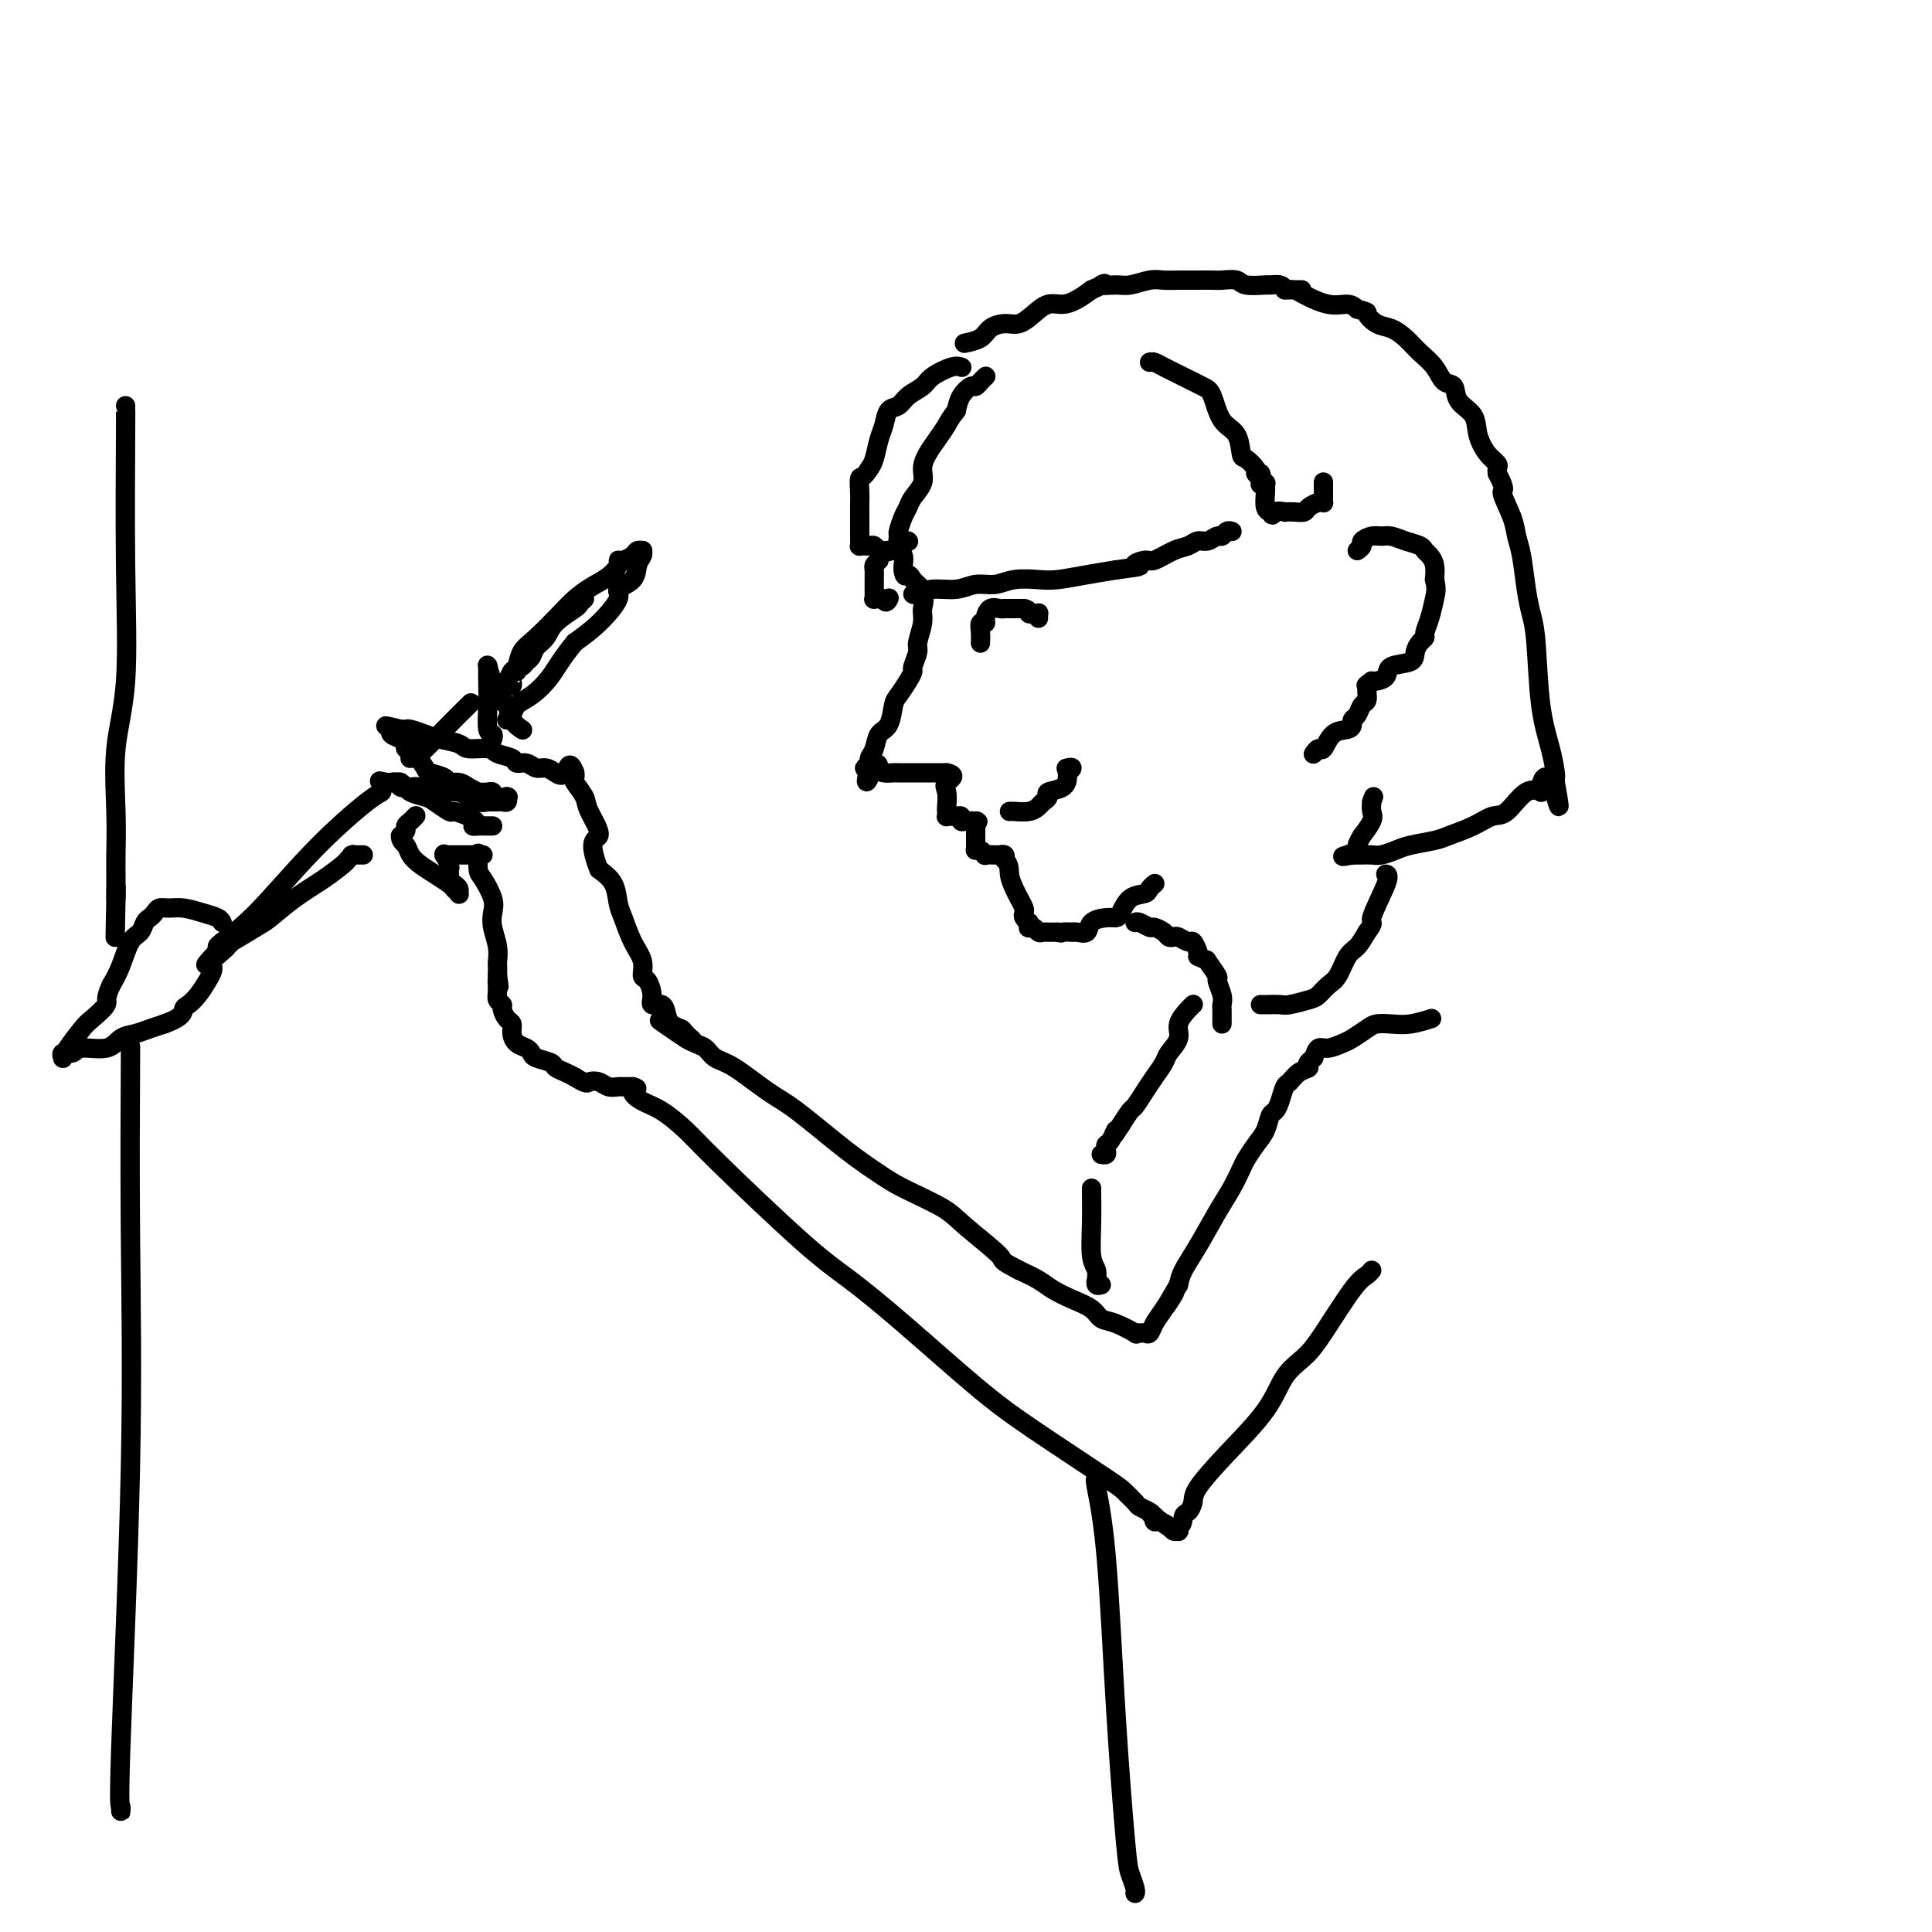 <svg viewBox='0 0 400 400' version='1.1' xmlns='http://www.w3.org/2000/svg' xmlns:xlink='http://www.w3.org/1999/xlink'><g fill='none' stroke='rgb(0,0,0)' stroke-width='4' stroke-linecap='round' stroke-linejoin='round'><path d='M204,78c0.087,-0.080 0.174,-0.160 0,0c-0.174,0.160 -0.610,0.559 -1,1c-0.390,0.441 -0.733,0.922 -1,1c-0.267,0.078 -0.456,-0.248 -1,0c-0.544,0.248 -1.441,1.071 -2,2c-0.559,0.929 -0.779,1.965 -1,3'/><path d='M198,85c-1.287,1.619 -1.506,2.166 -2,3c-0.494,0.834 -1.263,1.956 -2,3c-0.737,1.044 -1.440,2.009 -2,3c-0.560,0.991 -0.976,2.007 -1,3c-0.024,0.993 0.344,1.961 0,3c-0.344,1.039 -1.398,2.147 -2,3c-0.602,0.853 -0.751,1.450 -1,2c-0.249,0.550 -0.599,1.053 -1,2c-0.401,0.947 -0.854,2.337 -1,3c-0.146,0.663 0.013,0.598 0,1c-0.013,0.402 -0.200,1.271 0,2c0.200,0.729 0.785,1.319 1,2c0.215,0.681 0.058,1.453 0,2c-0.058,0.547 -0.017,0.871 0,1c0.017,0.129 0.008,0.065 0,0'/><path d='M187,118c0.178,1.879 0.622,1.078 1,1c0.378,-0.078 0.690,0.568 1,1c0.310,0.432 0.619,0.651 1,1c0.381,0.349 0.834,0.828 1,1c0.166,0.172 0.044,0.036 0,0c-0.044,-0.036 -0.012,0.029 0,0c0.012,-0.029 0.003,-0.151 0,0c-0.003,0.151 -0.002,0.576 0,1'/><path d='M191,123c0.601,1.331 0.105,2.157 0,3c-0.105,0.843 0.183,1.703 0,3c-0.183,1.297 -0.836,3.032 -1,4c-0.164,0.968 0.159,1.170 0,2c-0.159,0.830 -0.802,2.289 -1,3c-0.198,0.711 0.050,0.673 0,1c-0.050,0.327 -0.399,1.017 -1,2c-0.601,0.983 -1.456,2.259 -2,3c-0.544,0.741 -0.777,0.948 -1,2c-0.223,1.052 -0.437,2.950 -1,4c-0.563,1.050 -1.476,1.252 -2,2c-0.524,0.748 -0.660,2.043 -1,3c-0.340,0.957 -0.885,1.576 -1,2c-0.115,0.424 0.200,0.653 0,1c-0.200,0.347 -0.914,0.814 -1,1c-0.086,0.186 0.457,0.093 1,0'/><path d='M180,159c-1.528,5.585 0.153,1.549 1,0c0.847,-1.549 0.860,-0.611 1,0c0.140,0.611 0.409,0.896 1,1c0.591,0.104 1.506,0.028 2,0c0.494,-0.028 0.566,-0.007 1,0c0.434,0.007 1.230,0.002 2,0c0.770,-0.002 1.516,-0.001 2,0c0.484,0.001 0.707,0.000 1,0c0.293,-0.000 0.657,-0.000 1,0c0.343,0.000 0.666,0.000 1,0c0.334,-0.000 0.678,-0.000 1,0c0.322,0.000 0.622,0.000 1,0c0.378,-0.000 0.833,-0.000 1,0c0.167,0.000 0.045,0.000 0,0c-0.045,-0.000 -0.013,-0.000 0,0c0.013,0.000 0.006,0.000 0,0'/><path d='M196,160c2.475,0.532 0.663,1.362 0,2c-0.663,0.638 -0.179,1.085 0,2c0.179,0.915 0.051,2.298 0,3c-0.051,0.702 -0.025,0.724 0,1c0.025,0.276 0.049,0.805 0,1c-0.049,0.195 -0.171,0.056 0,0c0.171,-0.056 0.636,-0.029 1,0c0.364,0.029 0.627,0.060 1,0c0.373,-0.060 0.856,-0.212 1,0c0.144,0.212 -0.053,0.789 0,1c0.053,0.211 0.354,0.057 1,0c0.646,-0.057 1.635,-0.015 2,0c0.365,0.015 0.104,0.004 0,0c-0.104,-0.004 -0.052,-0.002 0,0'/><path d='M202,170c0.928,0.403 0.249,-0.089 0,0c-0.249,0.089 -0.067,0.760 0,1c0.067,0.240 0.018,0.049 0,0c-0.018,-0.049 -0.005,0.043 0,0c0.005,-0.043 0.001,-0.222 0,0c-0.001,0.222 -0.000,0.843 0,1c0.000,0.157 0.000,-0.151 0,0c-0.000,0.151 -0.000,0.762 0,1c0.000,0.238 0.000,0.102 0,0c-0.000,-0.102 -0.000,-0.172 0,0c0.000,0.172 0.000,0.585 0,1c-0.000,0.415 -0.000,0.833 0,1c0.000,0.167 0.000,0.084 0,0'/><path d='M202,175c0.011,0.996 0.040,0.985 0,1c-0.040,0.015 -0.148,0.057 0,0c0.148,-0.057 0.551,-0.211 1,0c0.449,0.211 0.942,0.789 1,1c0.058,0.211 -0.321,0.056 0,0c0.321,-0.056 1.340,-0.011 2,0c0.660,0.011 0.961,-0.011 1,0c0.039,0.011 -0.186,0.054 0,0c0.186,-0.054 0.781,-0.207 1,0c0.219,0.207 0.063,0.773 0,1c-0.063,0.227 -0.031,0.113 0,0'/><path d='M208,178c1.106,0.986 0.871,1.952 1,3c0.129,1.048 0.622,2.178 1,3c0.378,0.822 0.641,1.334 1,2c0.359,0.666 0.814,1.484 1,2c0.186,0.516 0.103,0.730 0,1c-0.103,0.270 -0.224,0.594 0,1c0.224,0.406 0.795,0.892 1,1c0.205,0.108 0.044,-0.164 0,0c-0.044,0.164 0.030,0.762 0,1c-0.030,0.238 -0.163,0.116 0,0c0.163,-0.116 0.621,-0.227 1,0c0.379,0.227 0.679,0.793 1,1c0.321,0.207 0.663,0.055 1,0c0.337,-0.055 0.668,-0.015 1,0c0.332,0.015 0.666,0.004 1,0c0.334,-0.004 0.667,-0.002 1,0'/><path d='M219,193c1.031,0.310 0.609,0.085 1,0c0.391,-0.085 1.594,-0.029 2,0c0.406,0.029 0.013,0.032 0,0c-0.013,-0.032 0.353,-0.099 1,0c0.647,0.099 1.573,0.365 2,0c0.427,-0.365 0.354,-1.362 1,-2c0.646,-0.638 2.012,-0.916 3,-1c0.988,-0.084 1.598,0.027 2,0c0.402,-0.027 0.595,-0.193 1,-1c0.405,-0.807 1.023,-2.255 2,-3c0.977,-0.745 2.314,-0.788 3,-1c0.686,-0.212 0.720,-0.593 1,-1c0.280,-0.407 0.806,-0.840 1,-1c0.194,-0.160 0.055,-0.046 0,0c-0.055,0.046 -0.028,0.023 0,0'/><path d='M188,112c0.000,0.000 0.100,0.100 0.1,0.1'/><path d='M199,76c0.116,0.048 0.231,0.095 0,0c-0.231,-0.095 -0.810,-0.334 -2,0c-1.190,0.334 -2.991,1.239 -4,2c-1.009,0.761 -1.226,1.376 -2,2c-0.774,0.624 -2.105,1.257 -3,2c-0.895,0.743 -1.353,1.596 -2,2c-0.647,0.404 -1.483,0.360 -2,1c-0.517,0.640 -0.716,1.965 -1,3c-0.284,1.035 -0.653,1.779 -1,3c-0.347,1.221 -0.670,2.920 -1,4c-0.330,1.080 -0.665,1.540 -1,2'/><path d='M180,97c-1.381,2.307 -1.834,1.576 -2,2c-0.166,0.424 -0.044,2.005 0,3c0.044,0.995 0.012,1.404 0,2c-0.012,0.596 -0.003,1.379 0,2c0.003,0.621 -0.000,1.081 0,2c0.000,0.919 0.003,2.299 0,3c-0.003,0.701 -0.012,0.724 0,1c0.012,0.276 0.045,0.805 0,1c-0.045,0.195 -0.167,0.056 0,0c0.167,-0.056 0.622,-0.029 1,0c0.378,0.029 0.679,0.059 1,0c0.321,-0.059 0.663,-0.208 1,0c0.337,0.208 0.668,0.774 1,1c0.332,0.226 0.666,0.113 1,0'/><path d='M183,114c1.016,0.464 1.056,0.124 1,0c-0.056,-0.124 -0.207,-0.033 0,0c0.207,0.033 0.774,0.010 1,0c0.226,-0.010 0.113,-0.005 0,0'/><path d='M182,116c-0.423,0.355 -0.845,0.711 -1,1c-0.155,0.289 -0.041,0.512 0,1c0.041,0.488 0.010,1.241 0,2c-0.010,0.759 0.001,1.524 0,2c-0.001,0.476 -0.015,0.663 0,1c0.015,0.337 0.059,0.822 0,1c-0.059,0.178 -0.222,0.048 0,0c0.222,-0.048 0.829,-0.013 1,0c0.171,0.013 -0.094,0.004 0,0c0.094,-0.004 0.547,-0.002 1,0'/><path d='M183,124c0.381,1.238 0.833,0.333 1,0c0.167,-0.333 0.048,-0.095 0,0c-0.048,0.095 -0.024,0.048 0,0'/><path d='M189,123c0.209,0.122 0.418,0.244 1,0c0.582,-0.244 1.536,-0.854 3,-1c1.464,-0.146 3.438,0.171 5,0c1.562,-0.171 2.712,-0.830 4,-1c1.288,-0.170 2.713,0.148 4,0c1.287,-0.148 2.436,-0.761 4,-1c1.564,-0.239 3.543,-0.105 5,0c1.457,0.105 2.392,0.182 4,0c1.608,-0.182 3.888,-0.623 6,-1c2.112,-0.377 4.056,-0.688 6,-1'/><path d='M231,118c7.300,-0.931 4.550,-0.760 4,-1c-0.550,-0.240 1.098,-0.891 2,-1c0.902,-0.109 1.056,0.326 2,0c0.944,-0.326 2.676,-1.412 4,-2c1.324,-0.588 2.239,-0.678 3,-1c0.761,-0.322 1.370,-0.875 2,-1c0.630,-0.125 1.283,0.177 2,0c0.717,-0.177 1.499,-0.832 2,-1c0.501,-0.168 0.723,0.151 1,0c0.277,-0.151 0.610,-0.772 1,-1c0.390,-0.228 0.836,-0.061 1,0c0.164,0.061 0.047,0.018 0,0c-0.047,-0.018 -0.023,-0.009 0,0'/><path d='M238,75c0.289,-0.067 0.577,-0.134 1,0c0.423,0.134 0.980,0.470 2,1c1.020,0.530 2.504,1.256 4,2c1.496,0.744 3.003,1.506 4,2c0.997,0.494 1.484,0.719 2,2c0.516,1.281 1.060,3.618 2,5c0.940,1.382 2.277,1.810 3,3c0.723,1.190 0.833,3.144 1,4c0.167,0.856 0.391,0.615 1,1c0.609,0.385 1.603,1.396 2,2c0.397,0.604 0.199,0.802 0,1'/><path d='M260,98c1.614,2.354 1.151,0.239 1,0c-0.151,-0.239 0.012,1.399 0,2c-0.012,0.601 -0.200,0.164 0,0c0.200,-0.164 0.786,-0.057 1,0c0.214,0.057 0.056,0.064 0,0c-0.056,-0.064 -0.011,-0.199 0,0c0.011,0.199 -0.011,0.733 0,1c0.011,0.267 0.055,0.268 0,1c-0.055,0.732 -0.211,2.196 0,3c0.211,0.804 0.788,0.947 1,1c0.212,0.053 0.061,0.015 0,0c-0.061,-0.015 -0.030,-0.008 0,0'/><path d='M263,106c0.563,1.238 0.469,0.332 1,0c0.531,-0.332 1.685,-0.092 2,0c0.315,0.092 -0.210,0.035 0,0c0.210,-0.035 1.156,-0.048 2,0c0.844,0.048 1.585,0.157 2,0c0.415,-0.157 0.503,-0.581 1,-1c0.497,-0.419 1.401,-0.832 2,-1c0.599,-0.168 0.893,-0.091 1,0c0.107,0.091 0.029,0.196 0,0c-0.029,-0.196 -0.008,-0.693 0,-1c0.008,-0.307 0.002,-0.422 0,-1c-0.002,-0.578 -0.001,-1.617 0,-2c0.001,-0.383 0.000,-0.109 0,0c-0.000,0.109 -0.000,0.055 0,0'/><path d='M200,71c-0.298,0.062 -0.597,0.123 0,0c0.597,-0.123 2.088,-0.431 3,-1c0.912,-0.569 1.244,-1.400 2,-2c0.756,-0.600 1.935,-0.969 3,-1c1.065,-0.031 2.018,0.277 3,0c0.982,-0.277 1.995,-1.138 3,-2c1.005,-0.862 2.001,-1.726 3,-2c0.999,-0.274 2.000,0.042 3,0c1.000,-0.042 2.000,-0.440 3,-1c1.000,-0.560 2.000,-1.280 3,-2'/><path d='M226,60c4.327,-1.924 2.145,-1.233 2,-1c-0.145,0.233 1.748,0.010 3,0c1.252,-0.010 1.864,0.193 3,0c1.136,-0.193 2.796,-0.784 4,-1c1.204,-0.216 1.951,-0.058 3,0c1.049,0.058 2.401,0.016 3,0c0.599,-0.016 0.444,-0.005 1,0c0.556,0.005 1.823,0.005 3,0c1.177,-0.005 2.263,-0.016 3,0c0.737,0.016 1.124,0.057 2,0c0.876,-0.057 2.241,-0.212 3,0c0.759,0.212 0.910,0.792 2,1c1.090,0.208 3.117,0.046 4,0c0.883,-0.046 0.622,0.026 1,0c0.378,-0.026 1.394,-0.150 2,0c0.606,0.150 0.803,0.575 1,1'/><path d='M266,60c6.411,0.001 2.439,0.002 1,0c-1.439,-0.002 -0.346,-0.007 0,0c0.346,0.007 -0.055,0.026 0,0c0.055,-0.026 0.567,-0.095 1,0c0.433,0.095 0.786,0.355 2,1c1.214,0.645 3.288,1.674 5,2c1.712,0.326 3.060,-0.050 4,0c0.940,0.050 1.470,0.525 2,1'/><path d='M281,64c2.691,0.734 1.917,0.570 2,1c0.083,0.430 1.023,1.454 2,2c0.977,0.546 1.990,0.612 3,1c1.010,0.388 2.015,1.096 3,2c0.985,0.904 1.949,2.003 3,3c1.051,0.997 2.187,1.893 3,3c0.813,1.107 1.302,2.423 2,3c0.698,0.577 1.604,0.413 2,1c0.396,0.587 0.282,1.926 1,3c0.718,1.074 2.269,1.884 3,3c0.731,1.116 0.641,2.536 1,4c0.359,1.464 1.169,2.970 2,4c0.831,1.030 1.685,1.585 2,2c0.315,0.415 0.090,0.690 0,1c-0.090,0.310 -0.045,0.655 0,1'/><path d='M310,98c2.129,4.060 0.952,3.212 1,4c0.048,0.788 1.322,3.214 2,5c0.678,1.786 0.759,2.931 1,4c0.241,1.069 0.641,2.061 1,4c0.359,1.939 0.677,4.825 1,7c0.323,2.175 0.651,3.641 1,5c0.349,1.359 0.721,2.612 1,6c0.279,3.388 0.467,8.912 1,13c0.533,4.088 1.411,6.742 2,9c0.589,2.258 0.890,4.122 1,5c0.110,0.878 0.029,0.772 0,1c-0.029,0.228 -0.008,0.792 0,1c0.008,0.208 0.002,0.059 0,0c-0.002,-0.059 -0.001,-0.030 0,0'/><path d='M322,162c1.760,9.861 0.161,2.513 -1,0c-1.161,-2.513 -1.885,-0.192 -2,1c-0.115,1.192 0.379,1.253 0,1c-0.379,-0.253 -1.632,-0.821 -3,0c-1.368,0.821 -2.853,3.032 -4,4c-1.147,0.968 -1.956,0.693 -3,1c-1.044,0.307 -2.323,1.195 -4,2c-1.677,0.805 -3.751,1.526 -5,2c-1.249,0.474 -1.671,0.701 -3,1c-1.329,0.299 -3.564,0.668 -5,1c-1.436,0.332 -2.072,0.625 -3,1c-0.928,0.375 -2.146,0.833 -3,1c-0.854,0.167 -1.342,0.045 -2,0c-0.658,-0.045 -1.485,-0.012 -2,0c-0.515,0.012 -0.719,0.003 -1,0c-0.281,-0.003 -0.641,-0.002 -1,0'/><path d='M280,177c-3.321,0.619 -1.622,0.166 -1,0c0.622,-0.166 0.167,-0.045 0,0c-0.167,0.045 -0.047,0.013 0,0c0.047,-0.013 0.020,-0.007 0,0c-0.020,0.007 -0.035,0.014 0,0c0.035,-0.014 0.119,-0.051 0,0c-0.119,0.051 -0.440,0.188 0,0c0.440,-0.188 1.642,-0.701 2,-1c0.358,-0.299 -0.128,-0.384 0,-1c0.128,-0.616 0.871,-1.765 1,-2c0.129,-0.235 -0.357,0.442 0,0c0.357,-0.442 1.558,-2.004 2,-3c0.442,-0.996 0.126,-1.428 0,-2c-0.126,-0.572 -0.063,-1.286 0,-2'/><path d='M284,166c0.667,-1.833 0.333,-0.917 0,0'/><path d='M281,114c0.470,-0.340 0.940,-0.680 1,-1c0.060,-0.320 -0.291,-0.619 0,-1c0.291,-0.381 1.223,-0.845 2,-1c0.777,-0.155 1.398,0.000 2,0c0.602,-0.000 1.183,-0.155 2,0c0.817,0.155 1.869,0.621 3,1c1.131,0.379 2.342,0.671 3,1c0.658,0.329 0.764,0.697 1,1c0.236,0.303 0.602,0.543 1,1c0.398,0.457 0.828,1.131 1,2c0.172,0.869 0.086,1.935 0,3'/><path d='M297,120c0.508,1.791 0.277,2.769 0,4c-0.277,1.231 -0.600,2.714 -1,4c-0.400,1.286 -0.878,2.376 -1,3c-0.122,0.624 0.110,0.782 0,1c-0.110,0.218 -0.564,0.496 -1,1c-0.436,0.504 -0.855,1.235 -1,2c-0.145,0.765 -0.014,1.564 -1,2c-0.986,0.436 -3.087,0.509 -4,1c-0.913,0.491 -0.637,1.399 -1,2c-0.363,0.601 -1.365,0.893 -2,1c-0.635,0.107 -0.902,0.029 -1,0c-0.098,-0.029 -0.026,-0.008 0,0c0.026,0.008 0.008,0.002 0,0c-0.008,-0.002 -0.004,-0.001 0,0'/><path d='M284,141c-1.615,1.124 -1.154,0.935 -1,1c0.154,0.065 -0.001,0.385 0,1c0.001,0.615 0.158,1.527 0,2c-0.158,0.473 -0.632,0.509 -1,1c-0.368,0.491 -0.630,1.439 -1,2c-0.370,0.561 -0.848,0.736 -1,1c-0.152,0.264 0.023,0.616 0,1c-0.023,0.384 -0.245,0.800 -1,1c-0.755,0.200 -2.045,0.183 -3,1c-0.955,0.817 -1.576,2.468 -2,3c-0.424,0.532 -0.650,-0.053 -1,0c-0.350,0.053 -0.825,0.745 -1,1c-0.175,0.255 -0.050,0.073 0,0c0.050,-0.073 0.025,-0.036 0,0'/><path d='M235,191c0.212,-0.119 0.424,-0.238 1,0c0.576,0.238 1.517,0.835 2,1c0.483,0.165 0.510,-0.100 1,0c0.490,0.100 1.445,0.567 2,1c0.555,0.433 0.712,0.832 1,1c0.288,0.168 0.708,0.104 1,0c0.292,-0.104 0.457,-0.249 1,0c0.543,0.249 1.465,0.891 2,1c0.535,0.109 0.682,-0.317 1,0c0.318,0.317 0.805,1.376 1,2c0.195,0.624 0.097,0.812 0,1'/><path d='M248,198c2.338,1.133 1.684,0.464 2,1c0.316,0.536 1.601,2.275 2,3c0.399,0.725 -0.089,0.435 0,1c0.089,0.565 0.756,1.983 1,3c0.244,1.017 0.065,1.631 0,2c-0.065,0.369 -0.018,0.491 0,1c0.018,0.509 0.005,1.404 0,2c-0.005,0.596 -0.001,0.891 0,1c0.001,0.109 0.000,0.031 0,0c-0.000,-0.031 -0.000,-0.016 0,0'/><path d='M261,208c-0.031,-0.002 -0.061,-0.004 0,0c0.061,0.004 0.215,0.013 1,0c0.785,-0.013 2.202,-0.048 3,0c0.798,0.048 0.976,0.181 2,0c1.024,-0.181 2.893,-0.675 4,-1c1.107,-0.325 1.451,-0.481 2,-1c0.549,-0.519 1.302,-1.402 2,-2c0.698,-0.598 1.342,-0.913 2,-2c0.658,-1.087 1.331,-2.947 2,-4c0.669,-1.053 1.334,-1.301 2,-2c0.666,-0.699 1.333,-1.850 2,-3'/><path d='M283,193c1.901,-2.453 0.653,-1.585 1,-3c0.347,-1.415 2.289,-5.111 3,-7c0.711,-1.889 0.191,-1.970 0,-2c-0.191,-0.030 -0.055,-0.009 0,0c0.055,0.009 0.027,0.004 0,0'/><path d='M247,208c0.049,-0.041 0.097,-0.082 0,0c-0.097,0.082 -0.340,0.286 -1,1c-0.660,0.714 -1.738,1.938 -2,3c-0.262,1.062 0.292,1.964 0,3c-0.292,1.036 -1.430,2.208 -2,3c-0.570,0.792 -0.572,1.205 -1,2c-0.428,0.795 -1.283,1.973 -2,3c-0.717,1.027 -1.295,1.904 -2,3c-0.705,1.096 -1.536,2.410 -2,3c-0.464,0.590 -0.561,0.454 -1,1c-0.439,0.546 -1.219,1.773 -2,3'/><path d='M232,233c-2.502,3.986 -1.258,1.450 -1,1c0.258,-0.450 -0.470,1.186 -1,2c-0.530,0.814 -0.860,0.807 -1,1c-0.140,0.193 -0.089,0.588 0,1c0.089,0.412 0.216,0.842 0,1c-0.216,0.158 -0.776,0.045 -1,0c-0.224,-0.045 -0.112,-0.023 0,0'/><path d='M296,211c0.353,-0.112 0.706,-0.224 0,0c-0.706,0.224 -2.472,0.785 -4,1c-1.528,0.215 -2.817,0.085 -4,0c-1.183,-0.085 -2.260,-0.124 -3,0c-0.740,0.124 -1.144,0.410 -2,1c-0.856,0.590 -2.166,1.484 -3,2c-0.834,0.516 -1.193,0.654 -2,1c-0.807,0.346 -2.064,0.901 -3,1c-0.936,0.099 -1.553,-0.257 -2,0c-0.447,0.257 -0.723,1.129 -1,2'/><path d='M272,219c-2.145,1.506 -1.009,1.772 -1,2c0.009,0.228 -1.111,0.418 -2,1c-0.889,0.582 -1.548,1.555 -2,2c-0.452,0.445 -0.698,0.363 -1,1c-0.302,0.637 -0.661,1.993 -1,3c-0.339,1.007 -0.658,1.663 -1,2c-0.342,0.337 -0.707,0.354 -1,1c-0.293,0.646 -0.515,1.922 -1,3c-0.485,1.078 -1.234,1.958 -2,3c-0.766,1.042 -1.548,2.245 -2,3c-0.452,0.755 -0.573,1.062 -1,2c-0.427,0.938 -1.161,2.505 -2,4c-0.839,1.495 -1.781,2.916 -3,5c-1.219,2.084 -2.713,4.830 -4,7c-1.287,2.170 -2.368,3.763 -3,5c-0.632,1.237 -0.816,2.119 -1,3'/><path d='M244,266c-4.466,7.582 -1.630,3.037 -1,2c0.630,-1.037 -0.946,1.435 -2,3c-1.054,1.565 -1.588,2.223 -2,3c-0.412,0.777 -0.704,1.672 -1,2c-0.296,0.328 -0.598,0.090 -1,0c-0.402,-0.090 -0.905,-0.031 -1,0c-0.095,0.031 0.217,0.034 0,0c-0.217,-0.034 -0.963,-0.106 -1,0c-0.037,0.106 0.633,0.390 0,0c-0.633,-0.390 -2.571,-1.455 -4,-2c-1.429,-0.545 -2.349,-0.569 -3,-1c-0.651,-0.431 -1.034,-1.270 -2,-2c-0.966,-0.730 -2.517,-1.350 -4,-2c-1.483,-0.650 -2.899,-1.329 -4,-2c-1.101,-0.671 -1.886,-1.335 -3,-2c-1.114,-0.665 -2.557,-1.333 -4,-2'/><path d='M211,263c-4.554,-2.377 -2.940,-1.818 -4,-3c-1.060,-1.182 -4.795,-4.104 -7,-6c-2.205,-1.896 -2.879,-2.766 -5,-4c-2.121,-1.234 -5.687,-2.831 -8,-4c-2.313,-1.169 -3.371,-1.910 -5,-3c-1.629,-1.090 -3.830,-2.529 -7,-5c-3.170,-2.471 -7.310,-5.975 -10,-8c-2.690,-2.025 -3.929,-2.570 -6,-4c-2.071,-1.430 -4.974,-3.746 -7,-5c-2.026,-1.254 -3.175,-1.446 -4,-2c-0.825,-0.554 -1.327,-1.469 -2,-2c-0.673,-0.531 -1.517,-0.678 -2,-1c-0.483,-0.322 -0.604,-0.818 -1,-1c-0.396,-0.182 -1.068,-0.049 -1,0c0.068,0.049 0.877,0.014 1,0c0.123,-0.014 -0.438,-0.007 -1,0'/><path d='M142,215c-10.683,-7.379 -2.890,-1.825 0,0c2.890,1.825 0.878,-0.079 0,-1c-0.878,-0.921 -0.621,-0.858 -1,-1c-0.379,-0.142 -1.393,-0.487 -2,-1c-0.607,-0.513 -0.806,-1.192 -1,-2c-0.194,-0.808 -0.382,-1.745 -1,-2c-0.618,-0.255 -1.667,0.172 -2,0c-0.333,-0.172 0.049,-0.943 0,-2c-0.049,-1.057 -0.527,-2.401 -1,-3c-0.473,-0.599 -0.939,-0.452 -1,-1c-0.061,-0.548 0.283,-1.792 0,-3c-0.283,-1.208 -1.195,-2.382 -2,-4c-0.805,-1.618 -1.505,-3.681 -2,-5c-0.495,-1.319 -0.787,-1.894 -1,-3c-0.213,-1.106 -0.347,-2.745 -1,-4c-0.653,-1.255 -1.827,-2.128 -3,-3'/><path d='M124,180c-2.671,-6.733 -0.348,-6.066 0,-7c0.348,-0.934 -1.280,-3.469 -2,-5c-0.720,-1.531 -0.533,-2.056 -1,-3c-0.467,-0.944 -1.589,-2.305 -2,-3c-0.411,-0.695 -0.110,-0.722 0,-1c0.110,-0.278 0.030,-0.806 0,-1c-0.030,-0.194 -0.008,-0.056 0,0c0.008,0.056 0.004,0.028 0,0'/><path d='M119,160c-1.131,-3.112 -1.457,-0.890 -2,0c-0.543,0.890 -1.301,0.450 -2,0c-0.699,-0.450 -1.337,-0.908 -2,-1c-0.663,-0.092 -1.351,0.183 -2,0c-0.649,-0.183 -1.260,-0.824 -2,-1c-0.740,-0.176 -1.610,0.111 -2,0c-0.390,-0.111 -0.301,-0.621 -1,-1c-0.699,-0.379 -2.186,-0.626 -3,-1c-0.814,-0.374 -0.955,-0.873 -2,-1c-1.045,-0.127 -2.994,0.120 -4,0c-1.006,-0.120 -1.067,-0.607 -2,-1c-0.933,-0.393 -2.736,-0.694 -4,-1c-1.264,-0.306 -1.988,-0.618 -3,-1c-1.012,-0.382 -2.311,-0.834 -3,-1c-0.689,-0.166 -0.768,-0.048 -1,0c-0.232,0.048 -0.616,0.024 -1,0'/><path d='M83,151c-5.733,-1.396 -2.066,-0.385 -1,0c1.066,0.385 -0.471,0.144 -1,0c-0.529,-0.144 -0.052,-0.193 0,0c0.052,0.193 -0.323,0.626 0,1c0.323,0.374 1.342,0.690 2,1c0.658,0.310 0.954,0.615 1,1c0.046,0.385 -0.159,0.848 0,1c0.159,0.152 0.680,-0.009 1,0c0.320,0.009 0.438,0.189 1,1c0.562,0.811 1.568,2.255 2,3c0.432,0.745 0.290,0.791 1,1c0.710,0.209 2.273,0.582 3,1c0.727,0.418 0.619,0.882 1,1c0.381,0.118 1.252,-0.109 2,0c0.748,0.109 1.374,0.555 2,1'/><path d='M97,163c1.738,0.841 1.584,0.943 2,1c0.416,0.057 1.404,0.068 2,0c0.596,-0.068 0.800,-0.215 1,0c0.200,0.215 0.394,0.794 1,1c0.606,0.206 1.623,0.041 2,0c0.377,-0.041 0.112,0.042 0,0c-0.112,-0.042 -0.073,-0.207 0,0c0.073,0.207 0.178,0.788 0,1c-0.178,0.212 -0.639,0.057 -1,0c-0.361,-0.057 -0.623,-0.015 -1,0c-0.377,0.015 -0.871,0.004 -1,0c-0.129,-0.004 0.106,-0.001 0,0c-0.106,0.001 -0.553,0.001 -1,0'/><path d='M101,166c-0.973,0.199 -1.405,0.198 -2,0c-0.595,-0.198 -1.352,-0.593 -2,-1c-0.648,-0.407 -1.185,-0.827 -2,-1c-0.815,-0.173 -1.906,-0.098 -3,0c-1.094,0.098 -2.191,0.219 -3,0c-0.809,-0.219 -1.330,-0.777 -2,-1c-0.670,-0.223 -1.490,-0.112 -2,0c-0.510,0.112 -0.711,0.226 -1,0c-0.289,-0.226 -0.665,-0.793 -1,-1c-0.335,-0.207 -0.629,-0.056 -1,0c-0.371,0.056 -0.818,0.015 -1,0c-0.182,-0.015 -0.100,-0.004 0,0c0.100,0.004 0.219,0.001 0,0c-0.219,-0.001 -0.777,-0.000 -1,0c-0.223,0.000 -0.112,0.000 0,0'/><path d='M80,162c-3.175,-0.619 -0.613,-0.167 0,0c0.613,0.167 -0.723,0.049 -1,0c-0.277,-0.049 0.504,-0.028 1,0c0.496,0.028 0.708,0.063 1,0c0.292,-0.063 0.663,-0.224 1,0c0.337,0.224 0.641,0.832 1,1c0.359,0.168 0.772,-0.105 1,0c0.228,0.105 0.269,0.588 1,1c0.731,0.412 2.152,0.754 3,1c0.848,0.246 1.124,0.396 2,1c0.876,0.604 2.351,1.663 3,2c0.649,0.337 0.471,-0.046 1,0c0.529,0.046 1.764,0.523 3,1'/><path d='M97,169c2.809,1.536 1.331,1.876 1,2c-0.331,0.124 0.486,0.033 1,0c0.514,-0.033 0.725,-0.009 1,0c0.275,0.009 0.612,0.002 1,0c0.388,-0.002 0.825,-0.001 1,0c0.175,0.001 0.087,0.000 0,0'/><path d='M102,153c0.113,-0.427 0.226,-0.854 0,-1c-0.226,-0.146 -0.793,-0.010 -1,-1c-0.207,-0.990 -0.056,-3.105 0,-5c0.056,-1.895 0.018,-3.569 0,-5c-0.018,-1.431 -0.016,-2.620 0,-3c0.016,-0.380 0.046,0.050 0,0c-0.046,-0.050 -0.167,-0.580 0,0c0.167,0.580 0.622,2.272 1,3c0.378,0.728 0.679,0.494 1,1c0.321,0.506 0.660,1.753 1,3'/><path d='M104,145c0.662,1.160 0.818,0.559 1,1c0.182,0.441 0.389,1.922 1,3c0.611,1.078 1.626,1.752 2,2c0.374,0.248 0.107,0.071 0,0c-0.107,-0.071 -0.053,-0.035 0,0'/><path d='M86,169c0.081,-0.089 0.161,-0.178 0,0c-0.161,0.178 -0.565,0.622 -1,1c-0.435,0.378 -0.901,0.690 -1,1c-0.099,0.310 0.169,0.619 0,1c-0.169,0.381 -0.776,0.833 -1,1c-0.224,0.167 -0.064,0.048 0,0c0.064,-0.048 0.032,-0.024 0,0'/><path d='M83,173c-0.276,0.976 0.536,1.417 1,2c0.464,0.583 0.582,1.308 1,2c0.418,0.692 1.135,1.352 2,2c0.865,0.648 1.878,1.285 3,2c1.122,0.715 2.354,1.509 3,2c0.646,0.491 0.706,0.679 1,1c0.294,0.321 0.821,0.777 1,1c0.179,0.223 0.009,0.215 0,0c-0.009,-0.215 0.142,-0.635 0,-1c-0.142,-0.365 -0.577,-0.675 -1,-1c-0.423,-0.325 -0.835,-0.664 -1,-1c-0.165,-0.336 -0.082,-0.668 0,-1'/><path d='M93,181c-0.326,-0.817 -0.141,-0.860 0,-1c0.141,-0.140 0.238,-0.377 0,-1c-0.238,-0.623 -0.810,-1.631 -1,-2c-0.190,-0.369 0.004,-0.099 0,0c-0.004,0.099 -0.204,0.026 0,0c0.204,-0.026 0.813,-0.007 1,0c0.187,0.007 -0.049,0.002 0,0c0.049,-0.002 0.381,-0.001 1,0c0.619,0.001 1.525,0.000 2,0c0.475,-0.000 0.520,-0.000 1,0c0.480,0.000 1.397,0.000 2,0c0.603,-0.000 0.894,-0.000 1,0c0.106,0.000 0.029,0.000 0,0c-0.029,-0.000 -0.008,-0.000 0,0c0.008,0.000 0.004,0.000 0,0'/><path d='M99,177c0.014,-0.306 0.028,-0.613 0,0c-0.028,0.613 -0.100,2.144 0,3c0.100,0.856 0.370,1.037 1,2c0.630,0.963 1.619,2.710 2,4c0.381,1.290 0.155,2.124 0,3c-0.155,0.876 -0.238,1.796 0,3c0.238,1.204 0.796,2.694 1,4c0.204,1.306 0.055,2.429 0,3c-0.055,0.571 -0.016,0.592 0,1c0.016,0.408 0.008,1.204 0,2'/><path d='M103,202c0.614,4.001 0.150,1.505 0,1c-0.150,-0.505 0.015,0.982 0,2c-0.015,1.018 -0.210,1.567 0,2c0.210,0.433 0.826,0.749 1,1c0.174,0.251 -0.095,0.438 0,1c0.095,0.562 0.554,1.498 1,2c0.446,0.502 0.880,0.568 1,1c0.120,0.432 -0.072,1.229 0,2c0.072,0.771 0.408,1.516 1,2c0.592,0.484 1.439,0.707 2,1c0.561,0.293 0.836,0.656 1,1c0.164,0.344 0.218,0.670 1,1c0.782,0.330 2.292,0.666 3,1c0.708,0.334 0.614,0.667 1,1c0.386,0.333 1.253,0.667 2,1c0.747,0.333 1.373,0.667 2,1'/><path d='M119,223c2.594,1.635 2.579,1.223 3,1c0.421,-0.223 1.280,-0.256 2,0c0.720,0.256 1.303,0.801 2,1c0.697,0.199 1.510,0.053 2,0c0.490,-0.053 0.657,-0.014 1,0c0.343,0.014 0.862,0.004 1,0c0.138,-0.004 -0.103,-0.001 0,0c0.103,0.001 0.552,0.001 1,0'/><path d='M131,225c1.782,0.433 0.236,0.517 0,1c-0.236,0.483 0.836,1.367 2,2c1.164,0.633 2.418,1.016 4,2c1.582,0.984 3.492,2.570 5,4c1.508,1.430 2.613,2.705 7,7c4.387,4.295 12.057,11.609 17,16c4.943,4.391 7.160,5.859 10,8c2.840,2.141 6.304,4.954 11,9c4.696,4.046 10.624,9.326 15,13c4.376,3.674 7.199,5.744 12,9c4.801,3.256 11.580,7.699 15,10c3.420,2.301 3.480,2.462 4,3c0.520,0.538 1.500,1.453 2,2c0.500,0.547 0.519,0.724 1,1c0.481,0.276 1.423,0.650 2,1c0.577,0.350 0.788,0.675 1,1'/><path d='M239,314c5.725,4.172 1.536,1.103 0,0c-1.536,-1.103 -0.419,-0.240 0,0c0.419,0.240 0.139,-0.142 0,0c-0.139,0.142 -0.139,0.809 0,1c0.139,0.191 0.415,-0.092 1,0c0.585,0.092 1.477,0.560 2,1c0.523,0.440 0.676,0.851 1,1c0.324,0.149 0.819,0.037 1,0c0.181,-0.037 0.049,0.000 0,0c-0.049,-0.000 -0.013,-0.039 0,0c0.013,0.039 0.004,0.154 0,0c-0.004,-0.154 -0.002,-0.577 0,-1'/><path d='M244,316c0.956,-0.108 0.846,-1.379 1,-2c0.154,-0.621 0.572,-0.593 1,-1c0.428,-0.407 0.865,-1.249 1,-2c0.135,-0.751 -0.032,-1.411 1,-3c1.032,-1.589 3.263,-4.107 6,-7c2.737,-2.893 5.979,-6.162 8,-9c2.021,-2.838 2.821,-5.247 4,-7c1.179,-1.753 2.736,-2.852 4,-4c1.264,-1.148 2.234,-2.346 4,-5c1.766,-2.654 4.329,-6.763 6,-9c1.671,-2.237 2.450,-2.602 3,-3c0.550,-0.398 0.871,-0.828 1,-1c0.129,-0.172 0.064,-0.086 0,0'/><path d='M226,246c-0.008,-0.064 -0.016,-0.129 0,1c0.016,1.129 0.057,3.450 0,6c-0.057,2.550 -0.212,5.328 0,7c0.212,1.672 0.793,2.238 1,3c0.207,0.762 0.042,1.721 0,2c-0.042,0.279 0.040,-0.121 0,0c-0.040,0.121 -0.203,0.763 0,1c0.203,0.237 0.772,0.068 1,0c0.228,-0.068 0.114,-0.034 0,0'/><path d='M227,306c-0.180,0.025 -0.361,0.050 0,2c0.361,1.950 1.263,5.825 2,14c0.737,8.175 1.308,20.649 2,32c0.692,11.351 1.506,21.577 2,27c0.494,5.423 0.668,6.041 1,7c0.332,0.959 0.821,2.257 1,3c0.179,0.743 0.048,0.931 0,1c-0.048,0.069 -0.014,0.020 0,0c0.014,-0.020 0.007,-0.010 0,0'/><path d='M121,124c-0.418,0.379 -0.837,0.759 -1,1c-0.163,0.241 -0.071,0.345 -1,1c-0.929,0.655 -2.879,1.863 -4,3c-1.121,1.137 -1.413,2.204 -2,3c-0.587,0.796 -1.467,1.323 -2,2c-0.533,0.677 -0.717,1.505 -1,2c-0.283,0.495 -0.663,0.659 -1,1c-0.337,0.341 -0.629,0.861 -1,1c-0.371,0.139 -0.820,-0.103 -1,0c-0.180,0.103 -0.090,0.552 0,1'/><path d='M107,139c-2.393,2.559 -1.376,1.456 -1,1c0.376,-0.456 0.111,-0.266 0,0c-0.111,0.266 -0.069,0.608 0,1c0.069,0.392 0.165,0.835 0,1c-0.165,0.165 -0.591,0.051 -1,0c-0.409,-0.051 -0.800,-0.039 -1,0c-0.200,0.039 -0.209,0.106 0,0c0.209,-0.106 0.637,-0.385 1,-1c0.363,-0.615 0.661,-1.565 1,-2c0.339,-0.435 0.720,-0.354 1,-1c0.280,-0.646 0.460,-2.020 1,-3c0.540,-0.980 1.440,-1.566 3,-3c1.560,-1.434 3.780,-3.717 6,-6'/><path d='M117,126c3.329,-3.669 6.153,-4.842 8,-6c1.847,-1.158 2.718,-2.300 3,-3c0.282,-0.700 -0.026,-0.958 0,-1c0.026,-0.042 0.385,0.132 1,0c0.615,-0.132 1.486,-0.569 2,-1c0.514,-0.431 0.670,-0.857 1,-1c0.330,-0.143 0.834,-0.004 1,0c0.166,0.004 -0.006,-0.125 0,0c0.006,0.125 0.190,0.506 0,1c-0.190,0.494 -0.756,1.100 -1,2c-0.244,0.900 -0.168,2.092 -1,3c-0.832,0.908 -2.574,1.532 -3,2c-0.426,0.468 0.462,0.780 0,2c-0.462,1.220 -2.275,3.349 -4,5c-1.725,1.651 -3.363,2.826 -5,4'/><path d='M119,133c-2.792,3.379 -3.771,5.326 -5,7c-1.229,1.674 -2.708,3.076 -4,4c-1.292,0.924 -2.399,1.372 -3,2c-0.601,0.628 -0.697,1.436 -1,2c-0.303,0.564 -0.812,0.883 -1,1c-0.188,0.117 -0.054,0.034 0,0c0.054,-0.034 0.027,-0.017 0,0'/><path d='M97,146c0.431,-0.423 0.862,-0.845 0,0c-0.862,0.845 -3.015,2.959 -5,5c-1.985,2.041 -3.800,4.011 -5,5c-1.200,0.989 -1.785,0.997 -2,1c-0.215,0.003 -0.062,0.001 0,0c0.062,-0.001 0.031,-0.000 0,0'/><path d='M79,163c0.089,0.406 0.178,0.813 0,1c-0.178,0.187 -0.622,0.156 -3,2c-2.378,1.844 -6.690,5.565 -11,10c-4.310,4.435 -8.619,9.584 -12,13c-3.381,3.416 -5.834,5.098 -7,6c-1.166,0.902 -1.044,1.025 -1,1c0.044,-0.025 0.012,-0.199 0,0c-0.012,0.199 -0.003,0.771 0,1c0.003,0.229 0.002,0.114 0,0'/><path d='M45,197c-5.073,5.301 -0.754,1.554 1,0c1.754,-1.554 0.943,-0.914 1,-1c0.057,-0.086 0.982,-0.896 1,-1c0.018,-0.104 -0.870,0.500 0,0c0.870,-0.500 3.497,-2.102 5,-3c1.503,-0.898 1.880,-1.091 3,-2c1.120,-0.909 2.983,-2.535 5,-4c2.017,-1.465 4.187,-2.771 6,-4c1.813,-1.229 3.268,-2.382 4,-3c0.732,-0.618 0.739,-0.702 1,-1c0.261,-0.298 0.774,-0.812 1,-1c0.226,-0.188 0.164,-0.050 0,0c-0.164,0.050 -0.429,0.014 0,0c0.429,-0.014 1.551,-0.004 2,0c0.449,0.004 0.224,0.002 0,0'/><path d='M46,191c-0.184,-0.340 -0.368,-0.680 -1,-1c-0.632,-0.320 -1.714,-0.619 -3,-1c-1.286,-0.381 -2.778,-0.845 -4,-1c-1.222,-0.155 -2.173,-0.001 -3,0c-0.827,0.001 -1.530,-0.151 -2,0c-0.470,0.151 -0.706,0.604 -1,1c-0.294,0.396 -0.645,0.735 -1,1c-0.355,0.265 -0.714,0.458 -1,1c-0.286,0.542 -0.499,1.434 -1,2c-0.501,0.566 -1.289,0.806 -2,2c-0.711,1.194 -1.346,3.341 -2,5c-0.654,1.659 -1.327,2.829 -2,4'/><path d='M23,204c-1.457,3.062 -0.601,3.216 -1,4c-0.399,0.784 -2.054,2.196 -3,3c-0.946,0.804 -1.182,1.000 -2,2c-0.818,1.000 -2.219,2.805 -3,4c-0.781,1.195 -0.943,1.780 -1,2c-0.057,0.220 -0.009,0.074 0,0c0.009,-0.074 -0.023,-0.077 0,0c0.023,0.077 0.100,0.233 0,0c-0.100,-0.233 -0.375,-0.854 0,-1c0.375,-0.146 1.402,0.182 2,0c0.598,-0.182 0.768,-0.875 2,-1c1.232,-0.125 3.526,0.317 5,0c1.474,-0.317 2.127,-1.394 3,-2c0.873,-0.606 1.966,-0.740 3,-1c1.034,-0.260 2.010,-0.646 3,-1c0.990,-0.354 1.995,-0.677 3,-1'/><path d='M34,212c3.964,-1.414 3.875,-2.448 4,-3c0.125,-0.552 0.464,-0.621 1,-1c0.536,-0.379 1.268,-1.068 2,-2c0.732,-0.932 1.464,-2.105 2,-3c0.536,-0.895 0.875,-1.510 1,-2c0.125,-0.490 0.036,-0.854 0,-1c-0.036,-0.146 -0.018,-0.073 0,0'/><path d='M26,84c-0.004,0.505 -0.009,1.009 0,1c0.009,-0.009 0.031,-0.533 0,5c-0.031,5.533 -0.113,17.123 0,27c0.113,9.877 0.423,18.040 0,24c-0.423,5.960 -1.577,9.715 -2,14c-0.423,4.285 -0.113,9.099 0,13c0.113,3.901 0.030,6.890 0,9c-0.030,2.110 -0.008,3.342 0,4c0.008,0.658 0.002,0.743 0,1c-0.002,0.257 -0.001,0.684 0,1c0.001,0.316 0.000,0.519 0,1c-0.000,0.481 -0.000,1.241 0,2'/><path d='M24,186c-0.310,15.786 -0.083,4.250 0,0c0.083,-4.250 0.024,-1.214 0,0c-0.024,1.214 -0.012,0.607 0,0'/><path d='M27,217c0.016,-0.583 0.033,-1.166 0,5c-0.033,6.166 -0.114,19.081 0,33c0.114,13.919 0.423,28.841 0,49c-0.423,20.159 -1.577,45.556 -2,58c-0.423,12.444 -0.113,11.937 0,12c0.113,0.063 0.030,0.697 0,1c-0.030,0.303 -0.008,0.274 0,0c0.008,-0.274 0.002,-0.793 0,-1c-0.002,-0.207 -0.001,-0.104 0,0'/><path d='M209,168c0.138,-0.024 0.276,-0.048 1,0c0.724,0.048 2.034,0.167 3,0c0.966,-0.167 1.590,-0.621 2,-1c0.410,-0.379 0.607,-0.683 1,-1c0.393,-0.317 0.981,-0.649 1,-1c0.019,-0.351 -0.531,-0.723 0,-1c0.531,-0.277 2.143,-0.459 3,-1c0.857,-0.541 0.959,-1.440 1,-2c0.041,-0.560 0.020,-0.780 0,-1'/><path d='M221,160c1.857,-1.464 0.500,-1.125 0,-1c-0.500,0.125 -0.143,0.036 0,0c0.143,-0.036 0.071,-0.018 0,0'/><path d='M203,133c0.002,-0.044 0.005,-0.088 0,0c-0.005,0.088 -0.016,0.309 0,0c0.016,-0.309 0.059,-1.148 0,-2c-0.059,-0.852 -0.220,-1.717 0,-2c0.220,-0.283 0.819,0.015 1,0c0.181,-0.015 -0.058,-0.344 0,-1c0.058,-0.656 0.414,-1.640 1,-2c0.586,-0.360 1.403,-0.096 2,0c0.597,0.096 0.974,0.026 1,0c0.026,-0.026 -0.301,-0.007 0,0c0.301,0.007 1.229,0.002 2,0c0.771,-0.002 1.386,-0.001 2,0'/><path d='M212,126c1.265,0.228 0.927,0.797 1,1c0.073,0.203 0.555,0.041 1,0c0.445,-0.041 0.851,0.041 1,0c0.149,-0.041 0.040,-0.203 0,0c-0.040,0.203 -0.011,0.772 0,1c0.011,0.228 0.006,0.114 0,0'/></g>
</svg>